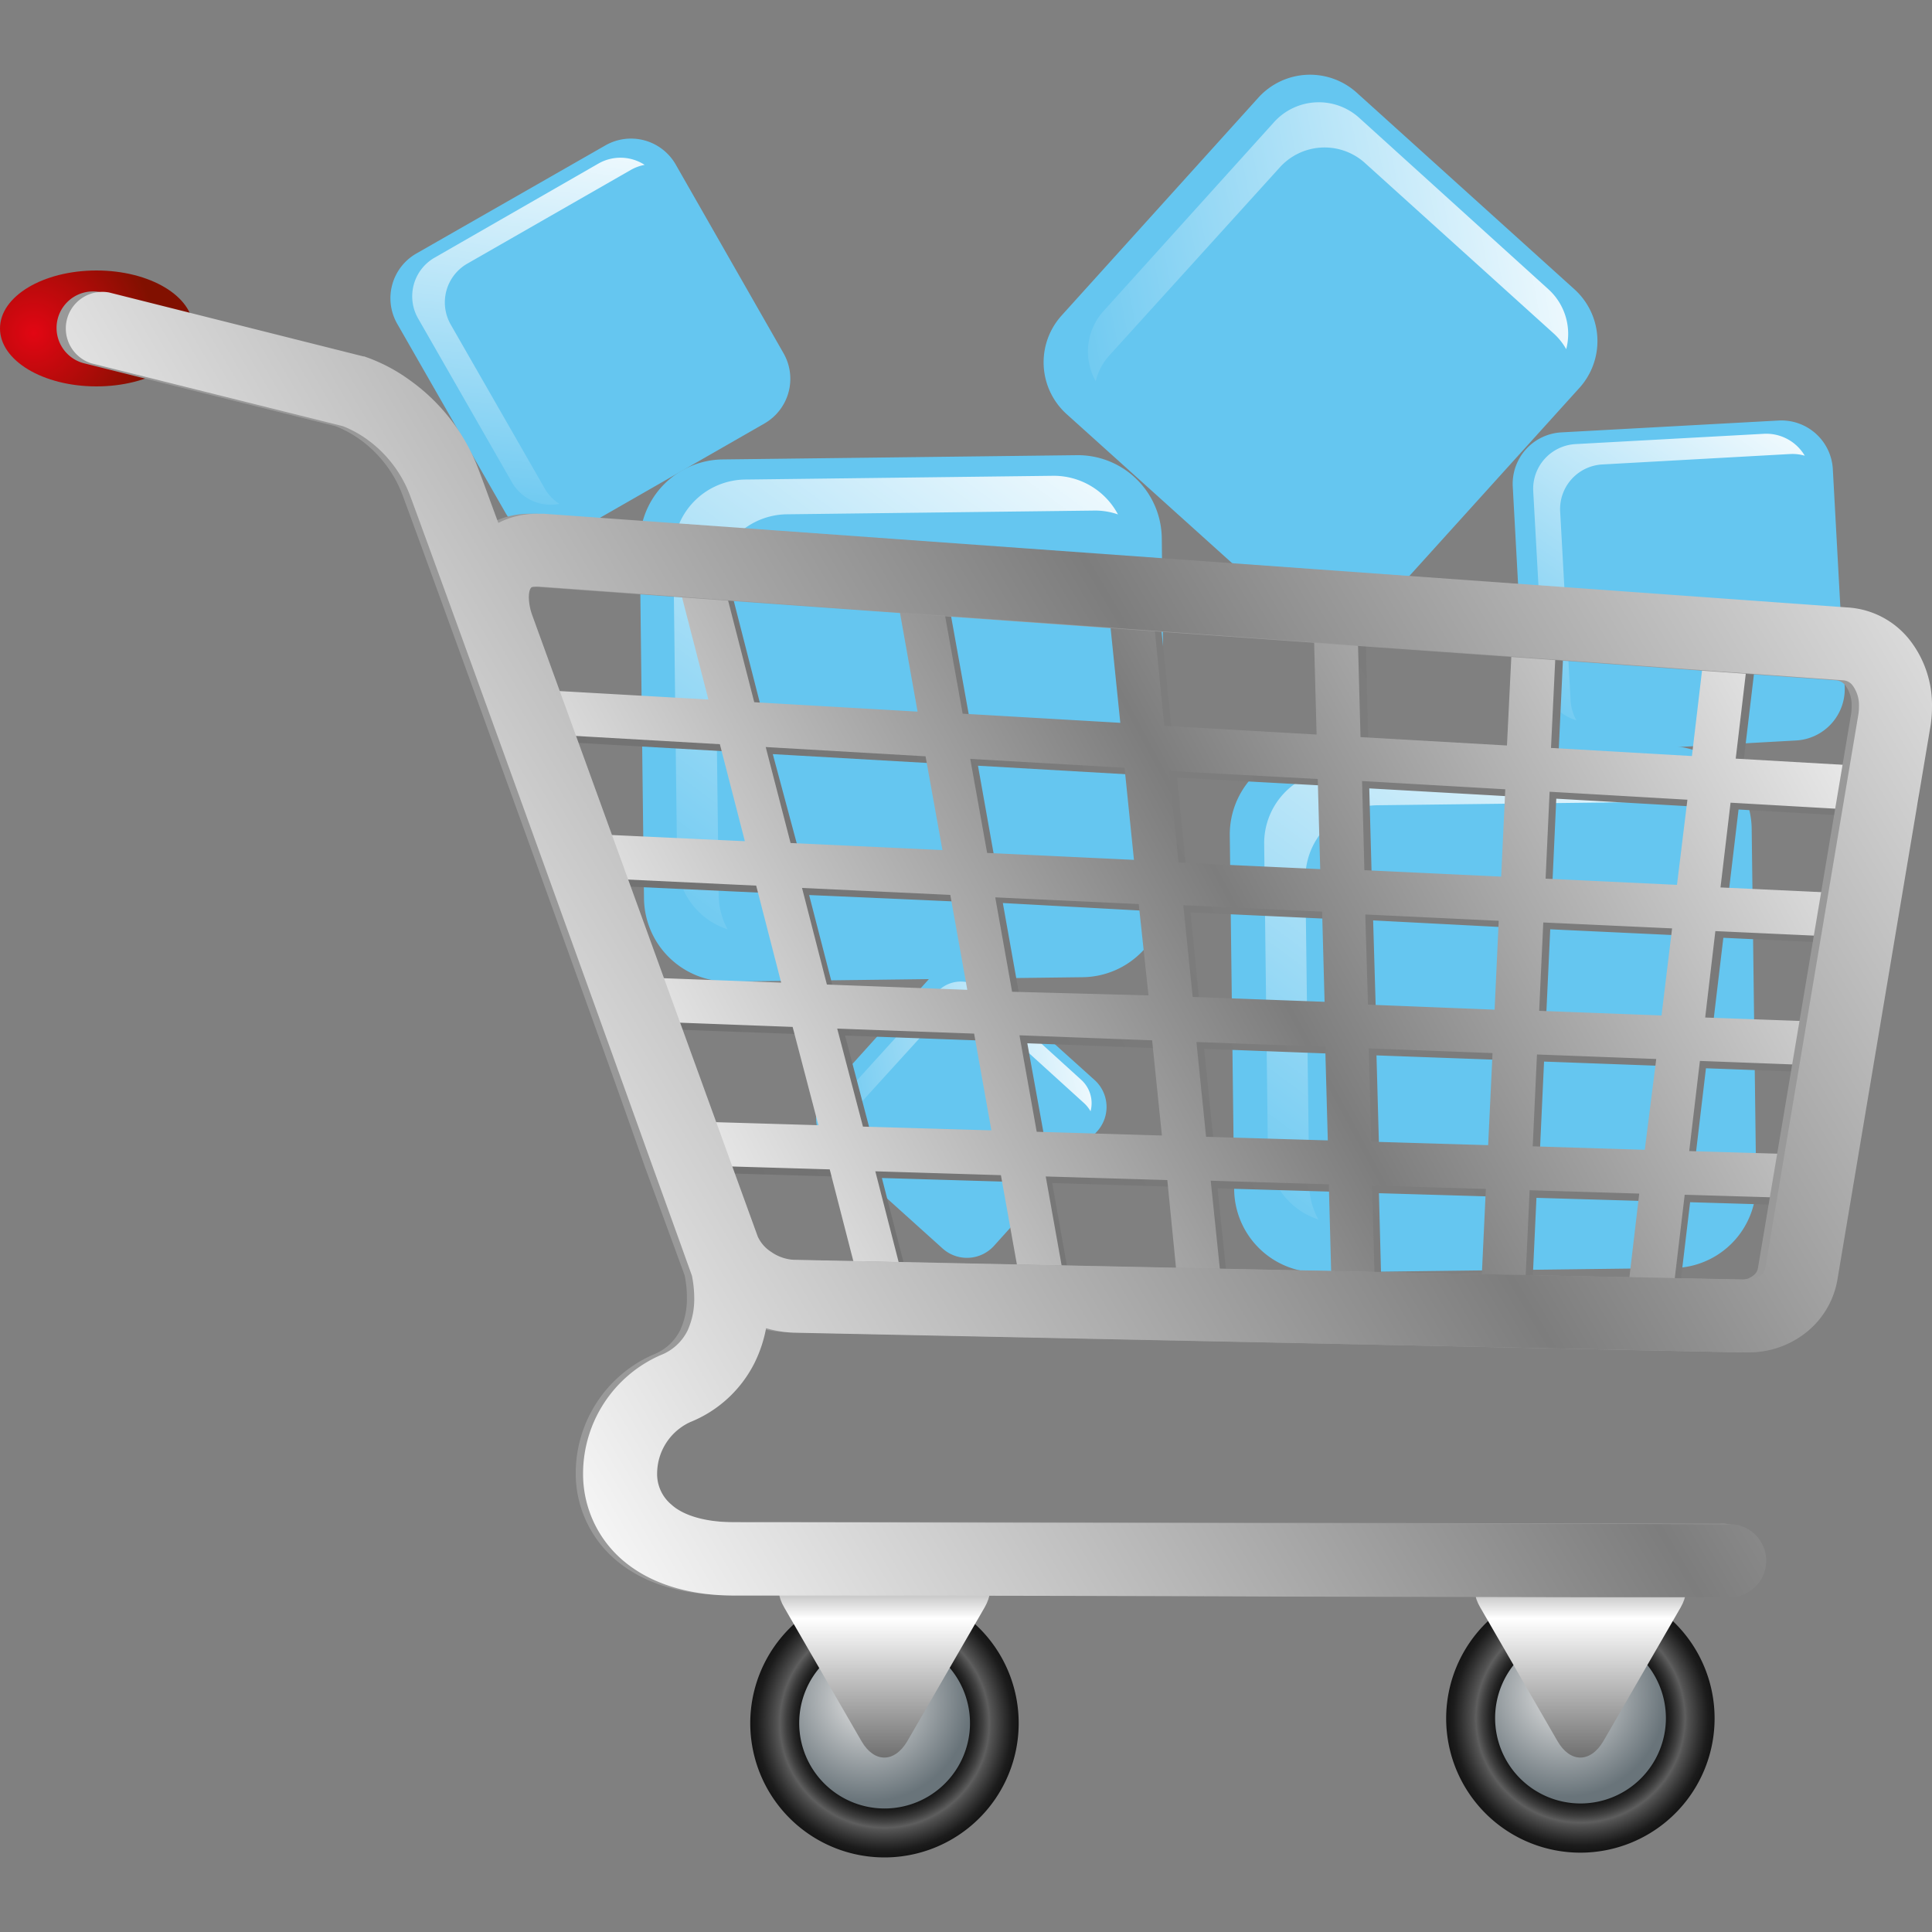 <svg xmlns="http://www.w3.org/2000/svg" xmlns:xlink="http://www.w3.org/1999/xlink" id="&#x421;&#x43B;&#x43E;&#x439;_1" data-name="&#x421;&#x43B;&#x43E;&#x439; 1" width="150" height="150" viewBox="0 0 150 150"><rect x="0" y="0" width="150" height="150" fill="#808080" stroke="none"/><defs><linearGradient id="linear-gradient" x1="128.56" y1="50.04" x2="94.87" y2="94.78" gradientTransform="matrix(1, -0.01, 0.01, 1, -3.06, -0.02)" gradientUnits="userSpaceOnUse"><stop offset="0" stop-color="#fff"></stop><stop offset="1" stop-color="#fff" stop-opacity="0"></stop></linearGradient><linearGradient id="linear-gradient-2" x1="82.99" y1="26.89" x2="49.3" y2="71.64" xlink:href="#linear-gradient"></linearGradient><linearGradient id="linear-gradient-3" x1="-18.33" y1="57.13" x2="-33" y2="76.61" gradientTransform="translate(138.63 49.71) rotate(42.08)" xlink:href="#linear-gradient"></linearGradient><linearGradient id="linear-gradient-4" x1="-33.07" y1="-17.13" x2="-61" y2="19.96" gradientTransform="translate(138.63 49.71) rotate(42.08)" xlink:href="#linear-gradient"></linearGradient><linearGradient id="linear-gradient-5" x1="144.7" y1="40.5" x2="124.01" y2="67.97" gradientTransform="matrix(1, -0.05, 0.05, 1, -10.91, -5.58)" xlink:href="#linear-gradient"></linearGradient><linearGradient id="linear-gradient-6" x1="62.54" y1="21.31" x2="41.85" y2="48.79" gradientTransform="translate(-22.49 19.78) rotate(-29.8)" xlink:href="#linear-gradient"></linearGradient><linearGradient id="linear-gradient-7" x1="47.93" y1="96.9" x2="146.82" y2="43.88" gradientUnits="userSpaceOnUse"><stop offset="0" stop-color="#6e6e6e"></stop><stop offset="0.49" stop-color="#7d7d7d"></stop><stop offset="1" stop-color="#787878"></stop></linearGradient><linearGradient id="linear-gradient-8" x1="47.36" y1="96.33" x2="146.25" y2="43.31" gradientUnits="userSpaceOnUse"><stop offset="0" stop-color="#fff"></stop><stop offset="0.49" stop-color="#7d7d7d"></stop><stop offset="1" stop-color="#fff"></stop></linearGradient><radialGradient id="radial-gradient" cx="68.68" cy="133.78" r="10.42" gradientUnits="userSpaceOnUse"><stop offset="0.6" stop-color="#121212"></stop><stop offset="0.64" stop-color="#171717"></stop><stop offset="0.68" stop-color="#262626"></stop><stop offset="0.73" stop-color="#3f3f3f"></stop><stop offset="0.78" stop-color="#5e5e5e"></stop><stop offset="0.8" stop-color="#535353"></stop><stop offset="0.89" stop-color="#313131"></stop><stop offset="0.95" stop-color="#1c1c1c"></stop><stop offset="1" stop-color="#141414"></stop></radialGradient><radialGradient id="radial-gradient-2" cx="67.37" cy="131.87" r="8.03" gradientUnits="userSpaceOnUse"><stop offset="0" stop-color="#e6e6e6"></stop><stop offset="1" stop-color="#69747a"></stop></radialGradient><radialGradient id="radial-gradient-3" cx="122.71" cy="133.39" r="10.41" xlink:href="#radial-gradient"></radialGradient><radialGradient id="radial-gradient-4" cx="121.4" cy="131.48" r="8.03" xlink:href="#radial-gradient-2"></radialGradient><linearGradient id="linear-gradient-9" x1="68.68" y1="121.04" x2="68.68" y2="139.53" gradientUnits="userSpaceOnUse"><stop offset="0" stop-color="#737373"></stop><stop offset="0.25" stop-color="#fff"></stop><stop offset="1" stop-color="#474747"></stop></linearGradient><linearGradient id="linear-gradient-10" x1="122.71" y1="121.04" x2="122.71" y2="139.53" xlink:href="#linear-gradient-9"></linearGradient><radialGradient id="radial-gradient-5" cx="2.62" cy="25.85" r="9.37" gradientUnits="userSpaceOnUse"><stop offset="0" stop-color="#e20613"></stop><stop offset="1" stop-color="#811000"></stop></radialGradient><linearGradient id="linear-gradient-11" x1="181.66" y1="7.64" x2="2.5" y2="113.95" gradientUnits="userSpaceOnUse"><stop offset="0.14" stop-color="#fff"></stop><stop offset="0.49" stop-color="#7d7d7d"></stop><stop offset="0.86" stop-color="#fff"></stop></linearGradient></defs><path d="M136.35,91.86a6.51,6.51,0,0,1-6.44,6.59l-27.5.34a6.51,6.51,0,0,1-6.59-6.43l-.34-27.51a6.53,6.53,0,0,1,6.44-6.59l27.5-.34A6.51,6.51,0,0,1,136,64.36Z" fill="#65c6f0"></path><path d="M101.65,92.1l-.3-23.86a5.66,5.66,0,0,1,5.58-5.72l23.87-.29a5.66,5.66,0,0,1,1.8.29,5.61,5.61,0,0,0-5-3l-23.86.29a5.66,5.66,0,0,0-5.59,5.72l.29,23.86a5.66,5.66,0,0,0,3.92,5.29A5.67,5.67,0,0,1,101.65,92.1Z" fill="url(#linear-gradient)"></path><path d="M90.51,69.28a6.53,6.53,0,0,1-6.44,6.59l-27.5.34A6.53,6.53,0,0,1,50,69.77l-.33-27.51a6.52,6.52,0,0,1,6.43-6.59l27.51-.33a6.52,6.52,0,0,1,6.59,6.43Z" fill="#65c6f0"></path><path d="M55.8,69.52l-.29-23.87a5.65,5.65,0,0,1,5.58-5.72L85,39.64a5.4,5.4,0,0,1,1.8.3,5.65,5.65,0,0,0-5-3l-23.86.29A5.65,5.65,0,0,0,52.28,43l.29,23.87a5.64,5.64,0,0,0,3.92,5.28A5.6,5.6,0,0,1,55.8,69.52Z" fill="url(#linear-gradient-2)"></path><path d="M77.18,96.72a2.83,2.83,0,0,1-4,.21l-8.88-8a2.83,2.83,0,0,1-.21-4l8-8.88a2.84,2.84,0,0,1,4-.21l8.88,8a2.82,2.82,0,0,1,.21,4Z" fill="#65c6f0"></path><path d="M66,86.54l7-7.7a2.45,2.45,0,0,1,3.47-.18l7.71,7a2.57,2.57,0,0,1,.49.62,2.45,2.45,0,0,0-.72-2.44l-7.71-7a2.47,2.47,0,0,0-3.48.18l-7,7.71a2.47,2.47,0,0,0-.31,2.85A2.5,2.5,0,0,1,66,86.54Z" fill="url(#linear-gradient-3)"></path><path d="M107.36,47a5.4,5.4,0,0,1-7.63.39L82.8,32.14a5.42,5.42,0,0,1-.38-7.64L97.7,7.58a5.41,5.41,0,0,1,7.63-.39l16.92,15.28a5.42,5.42,0,0,1,.39,7.63Z" fill="#65c6f0"></path><path d="M86.1,27.63,99.36,13a4.68,4.68,0,0,1,6.62-.34l14.68,13.26a4.84,4.84,0,0,1,.94,1.19,4.68,4.68,0,0,0-1.38-4.65L105.53,9.15a4.68,4.68,0,0,0-6.62.34L85.66,24.17a4.69,4.69,0,0,0-.59,5.43A4.62,4.62,0,0,1,86.1,27.63Z" fill="url(#linear-gradient-4)"></path><path d="M143.22,53.28a4,4,0,0,1-3.77,4.21l-16.86.94a4,4,0,0,1-4.22-3.78l-.92-16.87a4,4,0,0,1,3.77-4.21l16.86-.92a4,4,0,0,1,4.22,3.77Z" fill="#65c6f0"></path><path d="M121.94,54.35l-.81-14.64a3.47,3.47,0,0,1,3.28-3.65L139,35.25a3.48,3.48,0,0,1,1.12.13,3.47,3.47,0,0,0-3.17-1.7l-14.63.8a3.48,3.48,0,0,0-3.28,3.66l.81,14.63a3.48,3.48,0,0,0,2.54,3.15A3.53,3.53,0,0,1,121.94,54.35Z" fill="url(#linear-gradient-5)"></path><path d="M60.83,27.42a4,4,0,0,1-1.48,5.46L44.7,41.28a4,4,0,0,1-5.47-1.49L30.84,25.14a4,4,0,0,1,1.49-5.46L47,11.29a4,4,0,0,1,5.46,1.48Z" fill="#65c6f0"></path><path d="M42.29,37.92,35,25.21a3.47,3.47,0,0,1,1.28-4.74L49,13.18a3.5,3.5,0,0,1,1.05-.38,3.45,3.45,0,0,0-3.59-.1L33.75,20a3.46,3.46,0,0,0-1.28,4.74l7.28,12.71a3.46,3.46,0,0,0,3.68,1.67A3.4,3.4,0,0,1,42.29,37.92Z" fill="url(#linear-gradient-6)"></path><path d="M147.33,60.15l-12-.69,1.1-9.26a1.7,1.7,0,1,0-3.38-.4l-1.12,9.47L121,58.64l.45-9.6a1.7,1.7,0,0,0-3.4-.16l-.44,9.56-11.38-.65L106,47.84a1.7,1.7,0,0,0-3.4.09l.25,9.67L91,56.92,89.93,46.61a1.7,1.7,0,0,0-3.38.34l1,9.77L75.31,56,73.39,45.34a1.7,1.7,0,1,0-3.34.6l1.76,9.88-12.68-.73L56.29,44a1.7,1.7,0,0,0-3.3.85l2.58,10L41.3,54.07a1.7,1.7,0,1,0-.2,3.39l15.36.88,1.94,7.54-13.34-.63a1.7,1.7,0,1,0-.16,3.4l14.38.67,1.94,7.54-12.81-.48a1.7,1.7,0,0,0-.12,3.4l13.81.51,2,7.64-9.16-.28a1.71,1.71,0,0,0-1.75,1.66,1.7,1.7,0,0,0,1.65,1.74l10.14.3,2.78,10.8a1.7,1.7,0,0,0,1.65,1.28,1.51,1.51,0,0,0,.42-.05A1.7,1.7,0,0,0,71,101.31l-2.53-9.85,9.75.29,1.87,10.45a1.69,1.69,0,0,0,1.67,1.4l.3,0a1.69,1.69,0,0,0,1.37-2l-1.74-9.75,9.45.29,1,10.1a1.71,1.71,0,0,0,1.69,1.53l.18,0a1.7,1.7,0,0,0,1.52-1.86l-1-9.65,9.17.27.25,9.76a1.71,1.71,0,0,0,1.71,1.65h0a1.68,1.68,0,0,0,1.65-1.74l-.25-9.56,8.83.26-.44,9.42a1.71,1.71,0,0,0,1.62,1.78h.08a1.7,1.7,0,0,0,1.7-1.62l.44-9.48,8.51.25-1.07,9.11a1.7,1.7,0,0,0,1.48,1.89h.21a1.7,1.7,0,0,0,1.68-1.51l1.12-9.4,10.81.32h.05a1.71,1.71,0,0,0,.06-3.41l-10.52-.31.83-7,11.09.41h.07a1.7,1.7,0,0,0,.06-3.39L133,79.53l.8-6.72,11.55.54h.08a1.7,1.7,0,0,0,.08-3.4l-11.31-.53.78-6.57,12.2.7h.1a1.7,1.7,0,0,0,.1-3.4Zm-29.9,1.69-.31,6.78-10.62-.49-.19-6.92Zm-25,9,10.78.5.19,7.05L93.14,78Zm-2.7,7-10.56-.39-1.31-7.34L89,70.72Zm16.88-6.38L117,72l-.32,6.9-9.86-.36ZM102.91,61l.19,7-11-.52-.72-7.11Zm-15-.86.72,7.14-11.4-.53-1.3-7.3ZM60,58.55l12.41.71,1.31,7.33L62,66Zm2.82,10.94L74.35,70l1.32,7.36L64.76,77ZM67.61,88l-2-7.6,10.63.39,1.35,7.51Zm13.49.4L79.76,81l10.3.39.75,7.38Zm13.14.39-.75-7.36,10,.38.19,7.27Zm12.83.39-.2-7.24,9.61.35-.34,7.16Zm21.23.63-8.75-.26.33-7.13,9.26.34Zm1.24-10.44-9.5-.35.32-6.87,10,.47Zm1.2-10.14-10.22-.47.31-6.75,10.7.61Z" fill="url(#linear-gradient-7)"></path><path d="M146.76,59.59l-12-.69,1.1-9.27a1.7,1.7,0,1,0-3.38-.4l-1.12,9.47-10.94-.63.46-9.6a1.71,1.71,0,0,0-3.41-.16L117,57.88l-11.37-.65-.27-9.95a1.7,1.7,0,1,0-3.4.09l.26,9.66-11.83-.68L89.37,46a1.7,1.7,0,0,0-3.39.35l1,9.77-12.24-.71L72.83,44.77a1.7,1.7,0,0,0-3.35.6l1.76,9.88-12.68-.73L55.72,43.47a1.7,1.7,0,0,0-3.3.84l2.58,10L40.73,53.5a1.7,1.7,0,0,0-.19,3.4l15.35.88,1.94,7.53-13.34-.62a1.7,1.7,0,1,0-.16,3.39l14.38.68,1.94,7.53-12.8-.48a1.7,1.7,0,0,0-.13,3.4l13.82.52,2,7.63-9.15-.27a1.7,1.7,0,0,0-.11,3.4l10.14.3,2.78,10.8a1.7,1.7,0,0,0,1.65,1.27,1.51,1.51,0,0,0,.42,0,1.69,1.69,0,0,0,1.22-2.07l-2.53-9.85,9.75.3,1.87,10.44a1.7,1.7,0,0,0,1.67,1.4,1.51,1.51,0,0,0,.3,0,1.72,1.72,0,0,0,1.38-2l-1.74-9.74,9.44.28,1,10.1a1.69,1.69,0,0,0,1.68,1.53h.18A1.71,1.71,0,0,0,95,101.32l-1-9.65,9.17.28.26,9.76a1.69,1.69,0,0,0,1.7,1.65h0a1.71,1.71,0,0,0,1.66-1.75l-.26-9.56,8.83.26-.44,9.42a1.7,1.7,0,0,0,1.62,1.78h.09a1.7,1.7,0,0,0,1.69-1.62l.44-9.48,8.51.26-1.07,9.1a1.69,1.69,0,0,0,1.48,1.89H128a1.7,1.7,0,0,0,1.68-1.5l1.12-9.4,10.82.32h.05a1.7,1.7,0,0,0,0-3.4l-10.52-.31.83-7,11.09.42h.07a1.7,1.7,0,0,0,.06-3.4L132.39,79l.79-6.71,11.55.53h.08a1.7,1.7,0,0,0,.08-3.39l-11.31-.53.78-6.58,12.21.7h.09a1.7,1.7,0,0,0,.1-3.4Zm-29.89,1.69-.32,6.78-10.62-.5-.18-6.92Zm-25,9,10.78.5.19,7-10.24-.38Zm-2.7,7L78.58,77l-1.31-7.33,11.14.52ZM106,71l10.36.49-.32,6.9L106.21,78Zm-3.69-10.52.19,7-11-.51-.73-7.11Zm-15-.87.73,7.15-11.4-.54-1.31-7.3ZM59.45,58l12.41.72L73.17,66l-11.79-.55Zm2.82,10.94,11.51.54,1.32,7.37-10.9-.41ZM67,87.47l-2-7.61,10.63.39,1.34,7.51Zm13.49.4-1.34-7.49,10.3.39.76,7.39Zm13.15.39-.75-7.36,10,.37.2,7.27Zm12.82.38-.19-7.24,9.61.36-.34,7.15Zm21.24.63L119,89l.33-7.13,9.26.35ZM129,78.84l-9.5-.36.32-6.86,10,.46Zm1.2-10.14L120,68.22l.31-6.75,10.7.62Z" fill="url(#linear-gradient-8)"></path><path d="M79.09,133.78a10.42,10.42,0,1,1-10.41-10.41A10.41,10.41,0,0,1,79.09,133.78Z" fill="url(#radial-gradient)"></path><path d="M75.31,133.78a6.63,6.63,0,1,1-6.63-6.63A6.63,6.63,0,0,1,75.31,133.78Z" fill="url(#radial-gradient-2)"></path><path d="M133.12,133.39A10.42,10.42,0,1,1,122.71,123,10.41,10.41,0,0,1,133.12,133.39Z" fill="url(#radial-gradient-3)"></path><path d="M129.34,133.39a6.63,6.63,0,1,1-6.63-6.63A6.64,6.64,0,0,1,129.34,133.39Z" fill="url(#radial-gradient-4)"></path><path d="M74.67,121.74c2,0,2.75,1.38,1.77,3.07l-6,10.38c-1,1.69-2.57,1.69-3.55,0l-6-10.38c-1-1.69-.18-3.07,1.77-3.07Z" fill="url(#linear-gradient-9)"></path><path d="M128.7,121.74c2,0,2.75,1.38,1.78,3.07l-6,10.38c-1,1.69-2.57,1.69-3.55,0l-6-10.38c-1-1.69-.18-3.07,1.77-3.07Z" fill="url(#linear-gradient-10)"></path><path d="M15,25.5C15,23,11.63,21,7.49,21S0,23,0,25.5,3.35,30,7.49,30,15,28,15,25.5Z" fill="url(#radial-gradient-5)"></path><path d="M147.77,49.78a6.64,6.64,0,0,0-4.8-2.61L41.69,39.89l-.56,0a6.53,6.53,0,0,0-3,.71c-.74-2-1.28-3.49-1.55-4.19a15,15,0,0,0-5.31-6.89,13.62,13.62,0,0,0-3.55-1.85l-.07,0L7.91,22.71a2.83,2.83,0,0,0-1.37,5.5l19.52,4.88a8.88,8.88,0,0,1,2.09,1.18,9.4,9.4,0,0,1,3.1,4.16c1,2.68,6.54,17.93,11.77,32.43,2.61,7.25,5.16,14.33,7,19.6L53.15,99a8,8,0,0,1,.18,1.73,5.76,5.76,0,0,1-.52,2.54,3.9,3.9,0,0,1-2.11,1.91,10.05,10.05,0,0,0-6,9.16,8.79,8.79,0,0,0,3.08,6.75c2.09,1.8,5.07,2.76,8.74,2.75,5.76,0,25,0,42.84.08l23.78.05,10.42,0h0a2.84,2.84,0,1,0,0-5.67s-65.51-.15-77.05-.15c-2.73,0-4.24-.69-5-1.38a3.09,3.09,0,0,1-1.11-2.45,4.43,4.43,0,0,1,2.57-3.95,9.61,9.61,0,0,0,5-4.61,10.76,10.76,0,0,0,.88-2.68,9,9,0,0,0,2.15.35L135.14,105h.14a7.11,7.11,0,0,0,4.38-1.55,6.62,6.62,0,0,0,2.41-4l7.23-43a9.47,9.47,0,0,0,.13-1.59A8.2,8.2,0,0,0,147.77,49.78Zm-4.06,5.71-7.23,43a.9.9,0,0,1-.37.55,1.38,1.38,0,0,1-.83.31h-.05L61,97.81a3.36,3.36,0,0,1-1.72-.61A2.75,2.75,0,0,1,58.26,96l-.16,0h0l.16,0L40.77,47.81a4.28,4.28,0,0,1-.28-1.43c0-.54.14-.71.17-.74s0-.08.47-.1h.15l101.28,7.28a1,1,0,0,1,.74.43,2.59,2.59,0,0,1,.46,1.59A3.7,3.7,0,0,1,143.71,55.49Z" fill="#999"></path><path d="M148.34,49.78a6.64,6.64,0,0,0-4.8-2.61L42.25,39.89l-.56,0a6.49,6.49,0,0,0-3,.71c-.74-2-1.28-3.49-1.55-4.19a15,15,0,0,0-5.32-6.89,13.3,13.3,0,0,0-3.55-1.85l-.06,0L8.48,22.71a2.84,2.84,0,0,0-1.38,5.5l19.53,4.88a8.7,8.7,0,0,1,2.08,1.18,9.49,9.49,0,0,1,3.11,4.16c1,2.68,6.54,17.93,11.76,32.43,2.62,7.25,5.16,14.33,7.05,19.6,1.68,4.65,2.84,7.88,3.09,8.58a8.75,8.75,0,0,1,.18,1.73,5.9,5.9,0,0,1-.52,2.54,3.9,3.9,0,0,1-2.11,1.91,10.05,10.05,0,0,0-6,9.16,8.81,8.81,0,0,0,3.07,6.75c2.1,1.8,5.08,2.76,8.75,2.75,5.75,0,25,0,42.84.08l23.78.05,10.41,0h0a2.84,2.84,0,1,0,0-5.67s-65.52-.15-77-.15c-2.73,0-4.25-.69-5-1.38a3.08,3.08,0,0,1-1.1-2.45,4.41,4.41,0,0,1,2.57-3.95,9.58,9.58,0,0,0,5-4.61,10.4,10.4,0,0,0,.89-2.68,8.86,8.86,0,0,0,2.14.35L135.71,105h.14a7.14,7.14,0,0,0,4.38-1.55,6.67,6.67,0,0,0,2.41-4l7.23-43a9.47,9.47,0,0,0,.13-1.59A8.2,8.2,0,0,0,148.34,49.78Zm-4.06,5.71-7.23,43a1,1,0,0,1-.38.55,1.35,1.35,0,0,1-.82.31h0L61.61,97.81a3.39,3.39,0,0,1-1.73-.61A2.78,2.78,0,0,1,58.83,96l-.16,0h0l.16,0L41.34,47.81a4.28,4.28,0,0,1-.28-1.43c0-.54.14-.71.17-.74s0-.08.46-.1h.15l101.29,7.28a1,1,0,0,1,.73.43,2.59,2.59,0,0,1,.47,1.59A3.7,3.7,0,0,1,144.28,55.49Z" fill="url(#linear-gradient-11)"></path></svg>
